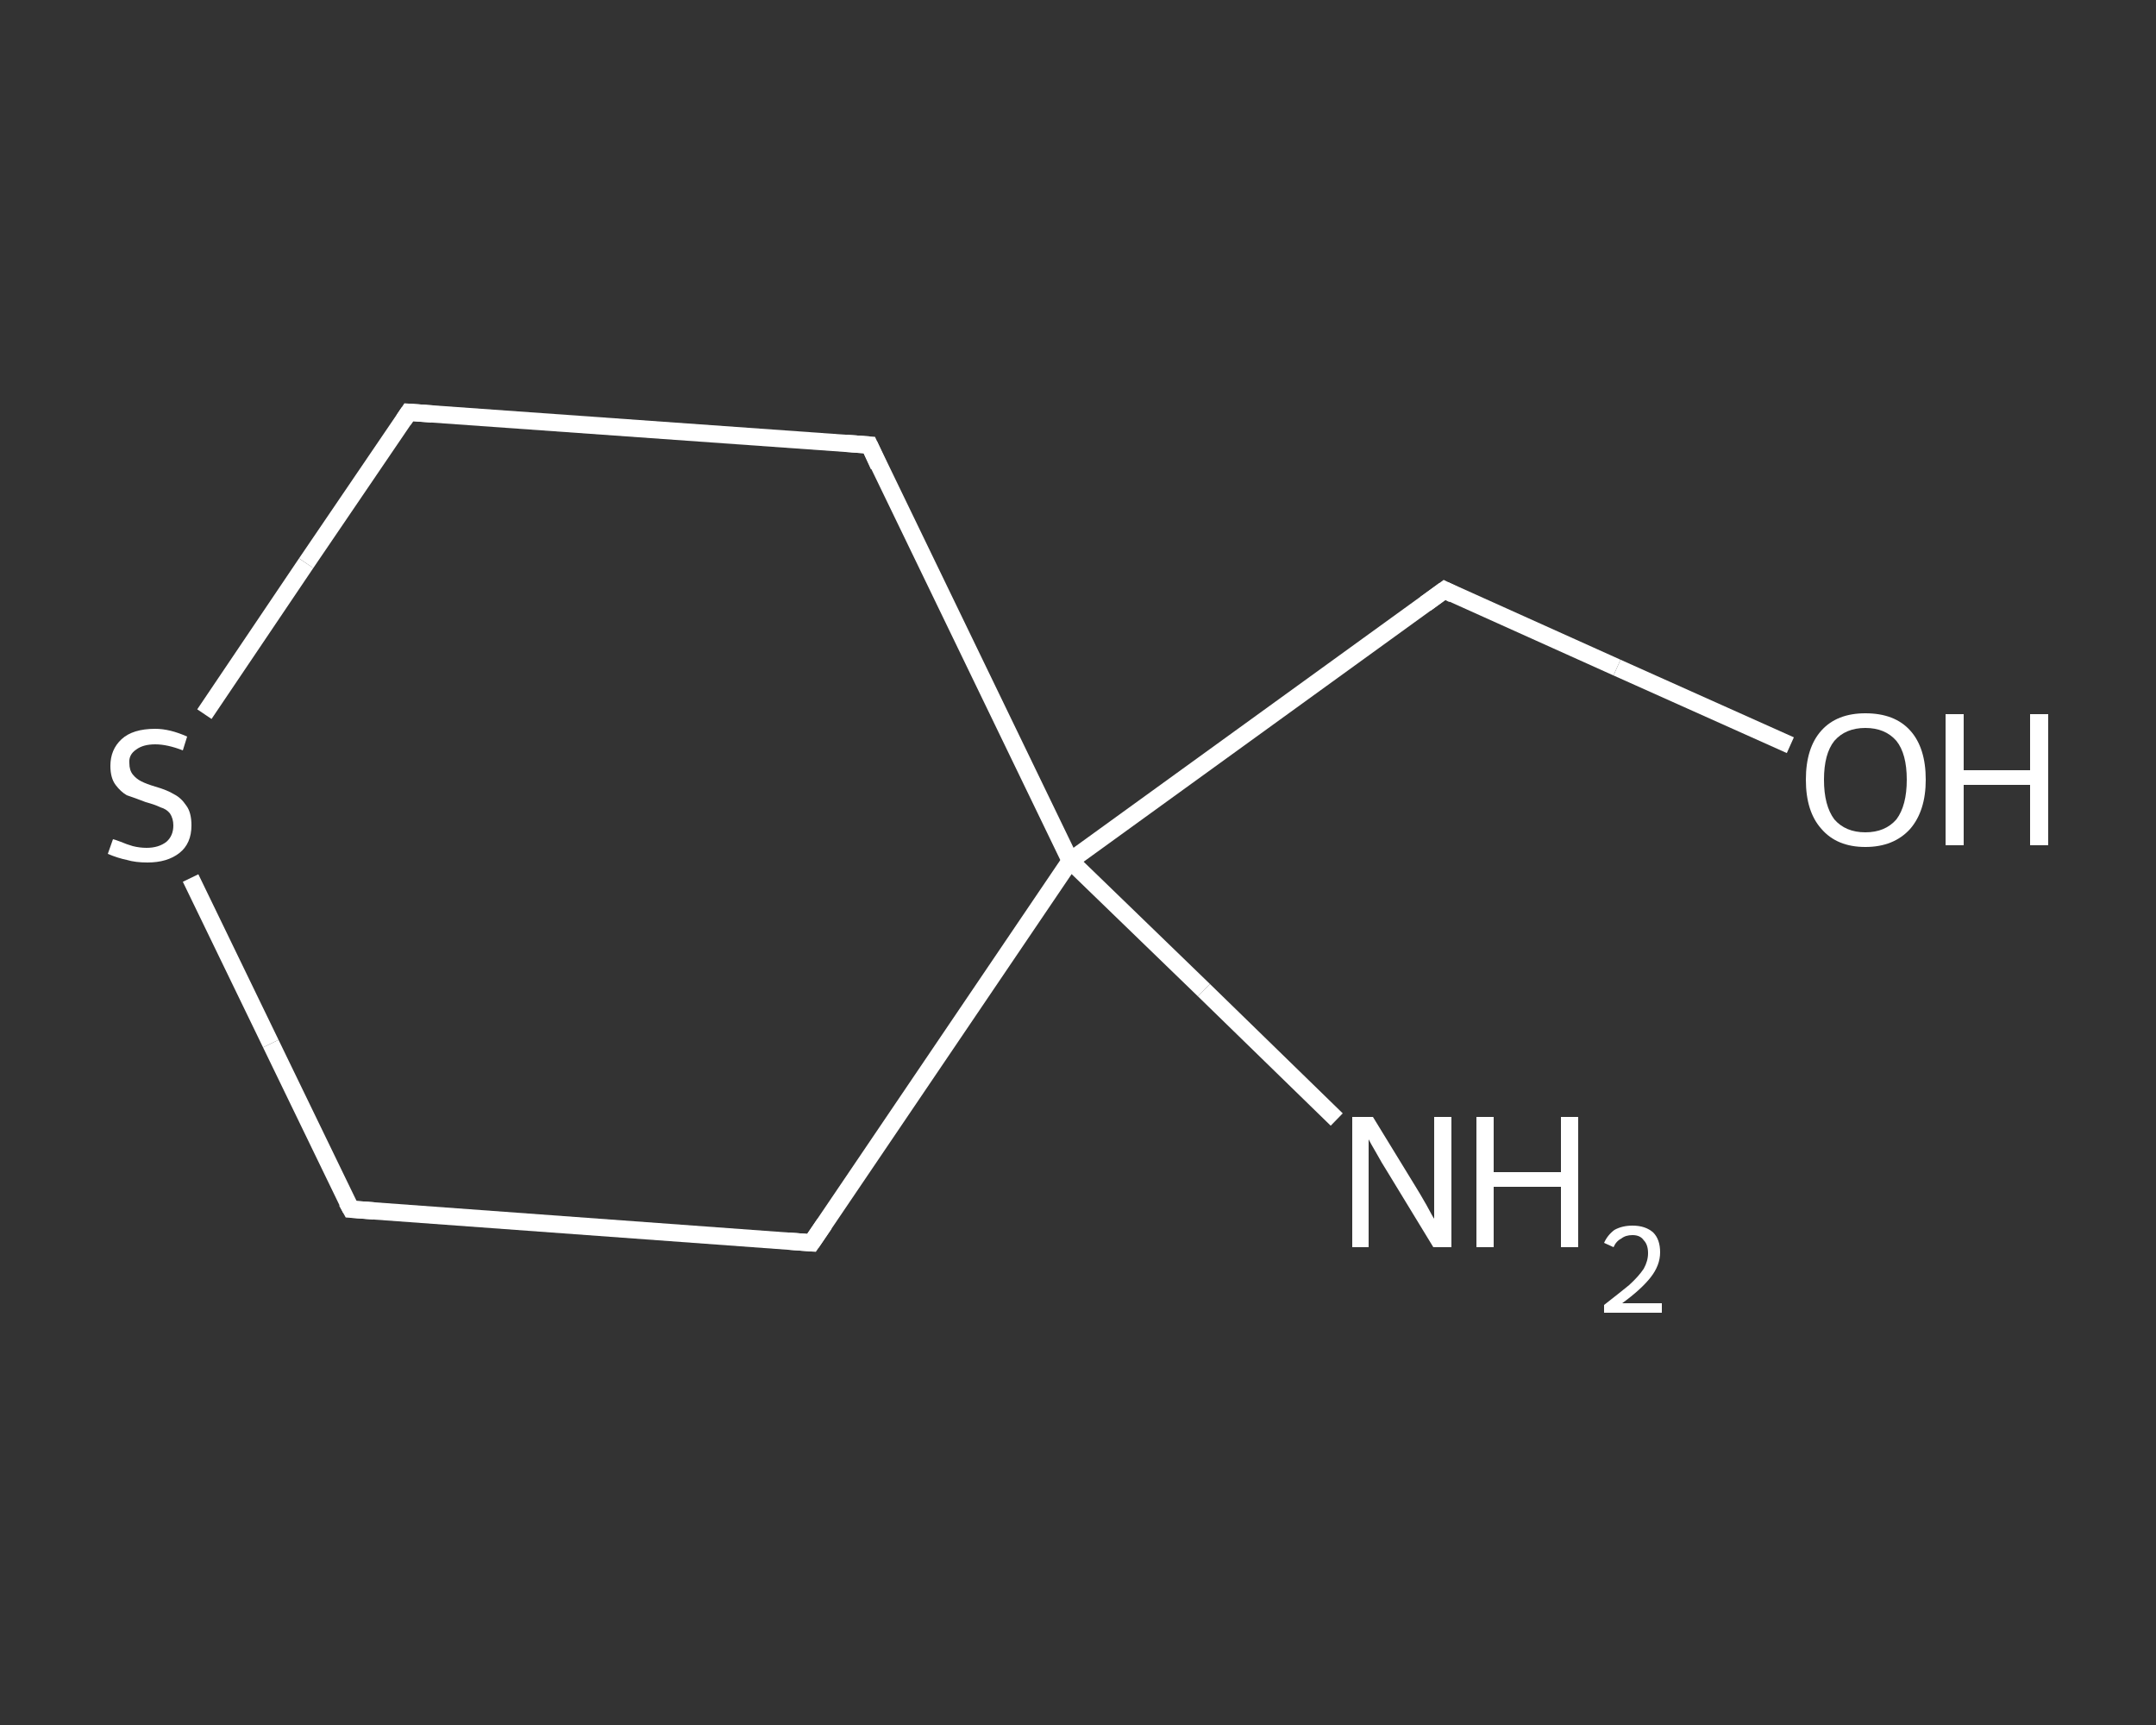 <?xml version='1.0' encoding='iso-8859-1'?>
<svg version='1.1' baseProfile='full'
              xmlns='http://www.w3.org/2000/svg'
                      xmlns:rdkit='http://www.rdkit.org/xml'
                      xmlns:xlink='http://www.w3.org/1999/xlink'
                  xml:space='preserve'
width='250px' height='200px' viewBox='0 0 250 200'>
<rect x="0" y="0" width="250" height="200" fill="#333333" stroke="none"/>
<!-- END OF HEADER -->
<rect style='opacity:1.0;fill:transparent;stroke:none' width='250.0' height='200.0' x='0.0' y='0.0'> </rect>
<path class='bond-0 atom-0 atom-1' d='M 155.0,129.8 L 139.6,114.8' style='fill:none;fill-rule:evenodd;stroke:#FFFFFF;stroke-width:2.0px;stroke-linecap:butt;stroke-linejoin:miter;stroke-opacity:1' />
<path class='bond-0 atom-0 atom-1' d='M 139.6,114.8 L 124.1,99.8' style='fill:none;fill-rule:evenodd;stroke:#FFFFFF;stroke-width:2.0px;stroke-linecap:butt;stroke-linejoin:miter;stroke-opacity:1' />
<path class='bond-1 atom-1 atom-2' d='M 124.1,99.8 L 167.5,68.4' style='fill:none;fill-rule:evenodd;stroke:#FFFFFF;stroke-width:2.0px;stroke-linecap:butt;stroke-linejoin:miter;stroke-opacity:1' />
<path class='bond-2 atom-2 atom-3' d='M 167.5,68.4 L 187.5,77.4' style='fill:none;fill-rule:evenodd;stroke:#FFFFFF;stroke-width:2.0px;stroke-linecap:butt;stroke-linejoin:miter;stroke-opacity:1' />
<path class='bond-2 atom-2 atom-3' d='M 187.5,77.4 L 207.6,86.4' style='fill:none;fill-rule:evenodd;stroke:#FFFFFF;stroke-width:2.0px;stroke-linecap:butt;stroke-linejoin:miter;stroke-opacity:1' />
<path class='bond-3 atom-1 atom-4' d='M 124.1,99.8 L 94.1,144.1' style='fill:none;fill-rule:evenodd;stroke:#FFFFFF;stroke-width:2.0px;stroke-linecap:butt;stroke-linejoin:miter;stroke-opacity:1' />
<path class='bond-4 atom-4 atom-5' d='M 94.1,144.1 L 40.7,140.2' style='fill:none;fill-rule:evenodd;stroke:#FFFFFF;stroke-width:2.0px;stroke-linecap:butt;stroke-linejoin:miter;stroke-opacity:1' />
<path class='bond-5 atom-5 atom-6' d='M 40.7,140.2 L 31.4,121.0' style='fill:none;fill-rule:evenodd;stroke:#FFFFFF;stroke-width:2.0px;stroke-linecap:butt;stroke-linejoin:miter;stroke-opacity:1' />
<path class='bond-5 atom-5 atom-6' d='M 31.4,121.0 L 22.1,101.8' style='fill:none;fill-rule:evenodd;stroke:#FFFFFF;stroke-width:2.0px;stroke-linecap:butt;stroke-linejoin:miter;stroke-opacity:1' />
<path class='bond-6 atom-6 atom-7' d='M 23.7,82.8 L 35.5,65.3' style='fill:none;fill-rule:evenodd;stroke:#FFFFFF;stroke-width:2.0px;stroke-linecap:butt;stroke-linejoin:miter;stroke-opacity:1' />
<path class='bond-6 atom-6 atom-7' d='M 35.5,65.3 L 47.4,47.8' style='fill:none;fill-rule:evenodd;stroke:#FFFFFF;stroke-width:2.0px;stroke-linecap:butt;stroke-linejoin:miter;stroke-opacity:1' />
<path class='bond-7 atom-7 atom-8' d='M 47.4,47.8 L 100.8,51.6' style='fill:none;fill-rule:evenodd;stroke:#FFFFFF;stroke-width:2.0px;stroke-linecap:butt;stroke-linejoin:miter;stroke-opacity:1' />
<path class='bond-8 atom-8 atom-1' d='M 100.8,51.6 L 124.1,99.8' style='fill:none;fill-rule:evenodd;stroke:#FFFFFF;stroke-width:2.0px;stroke-linecap:butt;stroke-linejoin:miter;stroke-opacity:1' />
<path d='M 165.3,70.0 L 167.5,68.4 L 168.5,68.9' style='fill:none;stroke:#FFFFFF;stroke-width:2.0px;stroke-linecap:butt;stroke-linejoin:miter;stroke-opacity:1;' />
<path d='M 95.6,141.9 L 94.1,144.1 L 91.4,143.9' style='fill:none;stroke:#FFFFFF;stroke-width:2.0px;stroke-linecap:butt;stroke-linejoin:miter;stroke-opacity:1;' />
<path d='M 43.4,140.4 L 40.7,140.2 L 40.2,139.3' style='fill:none;stroke:#FFFFFF;stroke-width:2.0px;stroke-linecap:butt;stroke-linejoin:miter;stroke-opacity:1;' />
<path d='M 46.8,48.7 L 47.4,47.8 L 50.1,48.0' style='fill:none;stroke:#FFFFFF;stroke-width:2.0px;stroke-linecap:butt;stroke-linejoin:miter;stroke-opacity:1;' />
<path d='M 98.1,51.4 L 100.8,51.6 L 101.9,54.0' style='fill:none;stroke:#FFFFFF;stroke-width:2.0px;stroke-linecap:butt;stroke-linejoin:miter;stroke-opacity:1;' />
<path class='atom-0' d='M 159.2 129.5
L 164.1 137.5
Q 164.6 138.3, 165.4 139.7
Q 166.2 141.2, 166.3 141.3
L 166.3 129.5
L 168.3 129.5
L 168.3 144.6
L 166.2 144.6
L 160.9 135.9
Q 160.2 134.8, 159.6 133.7
Q 158.9 132.5, 158.7 132.1
L 158.7 144.6
L 156.8 144.6
L 156.8 129.5
L 159.2 129.5
' fill='#FFFFFF'/>
<path class='atom-0' d='M 171.2 129.5
L 173.2 129.5
L 173.2 135.9
L 181.0 135.9
L 181.0 129.5
L 183.0 129.5
L 183.0 144.6
L 181.0 144.6
L 181.0 137.6
L 173.2 137.6
L 173.2 144.6
L 171.2 144.6
L 171.2 129.5
' fill='#FFFFFF'/>
<path class='atom-0' d='M 186.0 144.1
Q 186.4 143.2, 187.2 142.6
Q 188.1 142.1, 189.3 142.1
Q 190.8 142.1, 191.7 142.9
Q 192.5 143.7, 192.5 145.2
Q 192.5 146.7, 191.4 148.1
Q 190.3 149.5, 188.1 151.1
L 192.7 151.1
L 192.7 152.2
L 186.0 152.2
L 186.0 151.3
Q 187.8 149.9, 188.9 149.0
Q 190.0 148.0, 190.6 147.1
Q 191.1 146.2, 191.1 145.3
Q 191.1 144.3, 190.6 143.8
Q 190.2 143.2, 189.3 143.2
Q 188.5 143.2, 188.0 143.6
Q 187.4 143.9, 187.1 144.6
L 186.0 144.1
' fill='#FFFFFF'/>
<path class='atom-3' d='M 209.4 90.4
Q 209.4 86.7, 211.2 84.7
Q 213.0 82.7, 216.3 82.7
Q 219.7 82.7, 221.5 84.7
Q 223.3 86.7, 223.3 90.4
Q 223.3 94.0, 221.5 96.1
Q 219.6 98.2, 216.3 98.2
Q 213.0 98.2, 211.2 96.1
Q 209.4 94.1, 209.4 90.4
M 216.3 96.5
Q 218.6 96.5, 219.9 95.0
Q 221.1 93.4, 221.1 90.4
Q 221.1 87.4, 219.9 85.9
Q 218.6 84.4, 216.3 84.4
Q 214.0 84.4, 212.7 85.9
Q 211.5 87.4, 211.5 90.4
Q 211.5 93.4, 212.7 95.0
Q 214.0 96.5, 216.3 96.5
' fill='#FFFFFF'/>
<path class='atom-3' d='M 225.6 82.8
L 227.7 82.8
L 227.7 89.3
L 235.4 89.3
L 235.4 82.8
L 237.5 82.8
L 237.5 98.0
L 235.4 98.0
L 235.4 91.0
L 227.7 91.0
L 227.7 98.0
L 225.6 98.0
L 225.6 82.8
' fill='#FFFFFF'/>
<path class='atom-6' d='M 13.1 97.3
Q 13.2 97.3, 14.0 97.6
Q 14.7 97.9, 15.4 98.1
Q 16.2 98.3, 17.0 98.3
Q 18.4 98.3, 19.3 97.6
Q 20.1 96.9, 20.1 95.7
Q 20.1 94.9, 19.7 94.3
Q 19.3 93.8, 18.6 93.6
Q 18.0 93.3, 16.9 93.0
Q 15.6 92.5, 14.7 92.2
Q 14.0 91.8, 13.4 91.0
Q 12.8 90.2, 12.8 88.8
Q 12.8 86.9, 14.1 85.7
Q 15.4 84.5, 18.0 84.5
Q 19.7 84.5, 21.7 85.4
L 21.2 87.0
Q 19.4 86.3, 18.0 86.3
Q 16.6 86.3, 15.8 86.9
Q 14.9 87.5, 15.0 88.5
Q 15.0 89.3, 15.4 89.8
Q 15.8 90.3, 16.4 90.6
Q 17.0 90.9, 18.0 91.2
Q 19.4 91.6, 20.2 92.1
Q 21.0 92.5, 21.6 93.4
Q 22.2 94.2, 22.2 95.7
Q 22.2 97.8, 20.8 98.9
Q 19.4 100.0, 17.1 100.0
Q 15.7 100.0, 14.7 99.7
Q 13.7 99.5, 12.5 99.0
L 13.1 97.3
' fill='#FFFFFF'/>
</svg>
